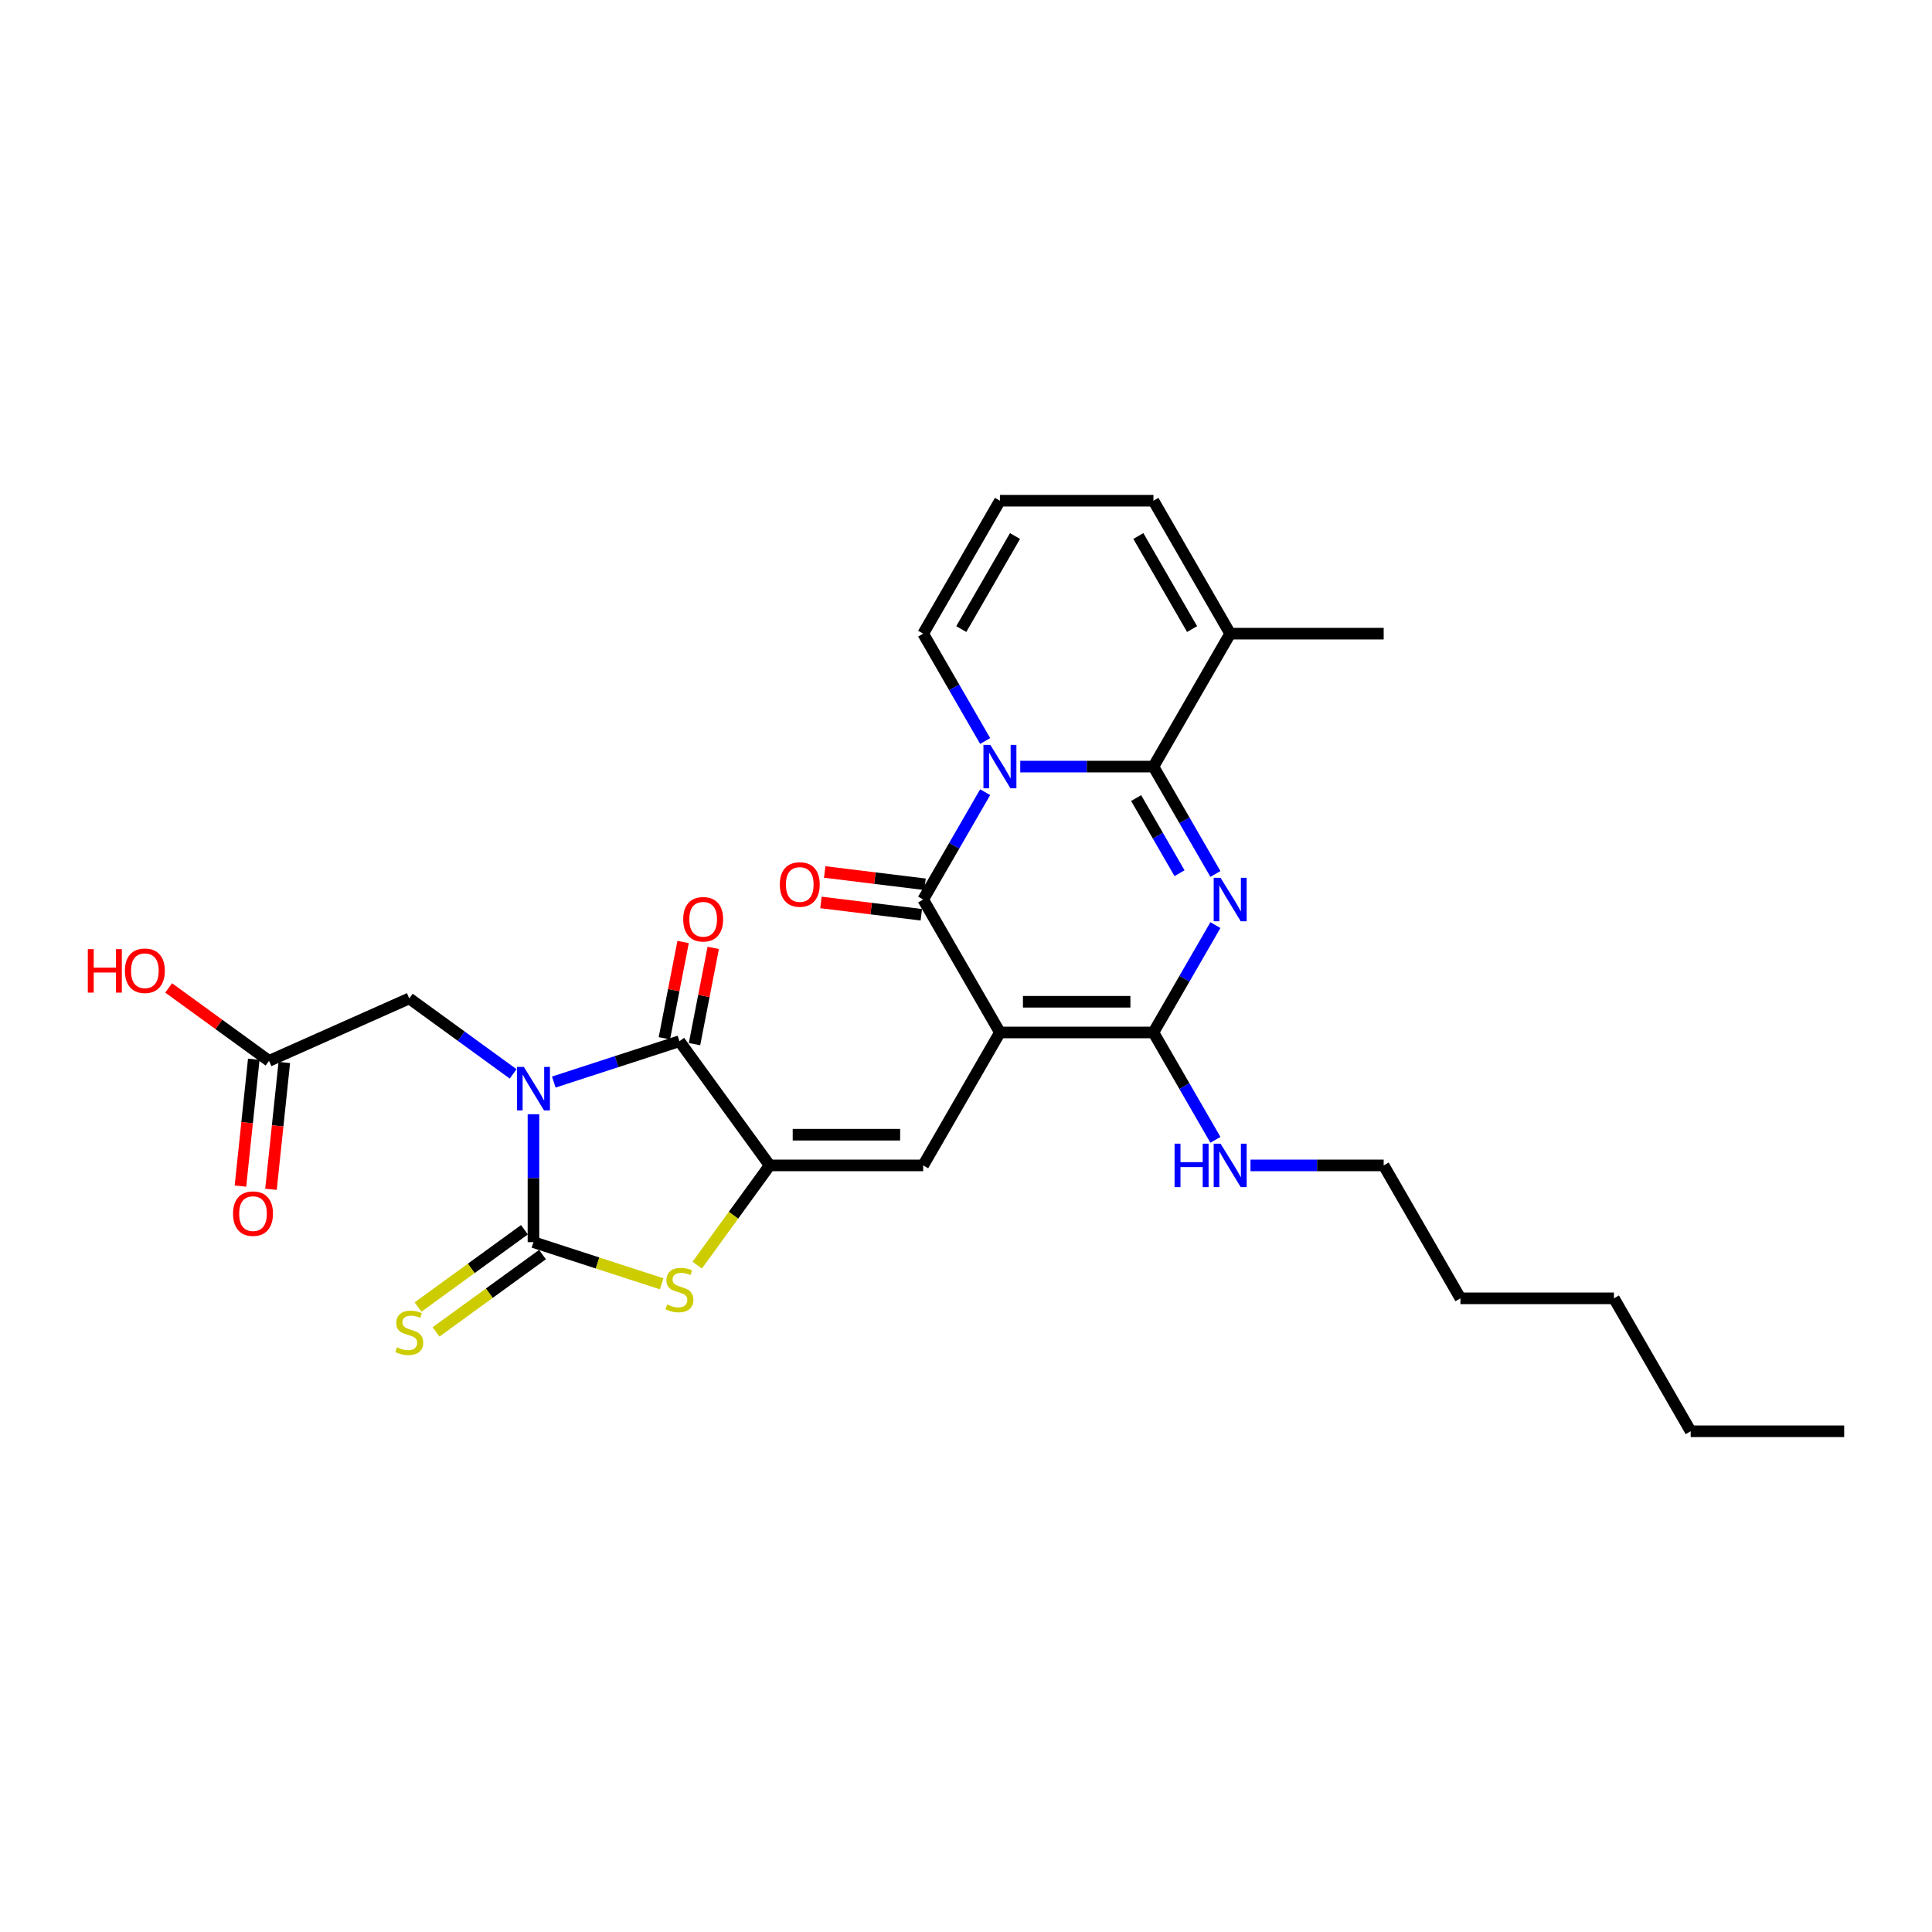 <?xml version='1.0' encoding='iso-8859-1'?>
<svg version='1.1' baseProfile='full'
              xmlns='http://www.w3.org/2000/svg'
                      xmlns:rdkit='http://www.rdkit.org/xml'
                      xmlns:xlink='http://www.w3.org/1999/xlink'
                  xml:space='preserve'
width='1000px' height='1000px' viewBox='0 0 1000 1000'>
<!-- END OF HEADER -->
<rect style='opacity:1.0;fill:#FFFFFF;stroke:none' width='1000' height='1000' x='0' y='0'> </rect>
<path class='bond-5' d='M 276.118,576.722 L 276.118,609.829' style='fill:none;fill-rule:evenodd;stroke:#0000FF;stroke-width:6px;stroke-linecap:butt;stroke-linejoin:miter;stroke-opacity:1' />
<path class='bond-5' d='M 276.118,609.829 L 276.118,642.937' style='fill:none;fill-rule:evenodd;stroke:#000000;stroke-width:6px;stroke-linecap:butt;stroke-linejoin:miter;stroke-opacity:1' />
<path class='bond-8' d='M 286.637,560.067 L 319.159,549.5' style='fill:none;fill-rule:evenodd;stroke:#0000FF;stroke-width:6px;stroke-linecap:butt;stroke-linejoin:miter;stroke-opacity:1' />
<path class='bond-8' d='M 319.159,549.5 L 351.681,538.933' style='fill:none;fill-rule:evenodd;stroke:#000000;stroke-width:6px;stroke-linecap:butt;stroke-linejoin:miter;stroke-opacity:1' />
<path class='bond-12' d='M 265.598,555.842 L 238.719,536.313' style='fill:none;fill-rule:evenodd;stroke:#0000FF;stroke-width:6px;stroke-linecap:butt;stroke-linejoin:miter;stroke-opacity:1' />
<path class='bond-12' d='M 238.719,536.313 L 211.84,516.784' style='fill:none;fill-rule:evenodd;stroke:#000000;stroke-width:6px;stroke-linecap:butt;stroke-linejoin:miter;stroke-opacity:1' />
<path class='bond-0' d='M 517.56,534.404 L 477.834,603.211' style='fill:none;fill-rule:evenodd;stroke:#000000;stroke-width:6px;stroke-linecap:butt;stroke-linejoin:miter;stroke-opacity:1' />
<path class='bond-4' d='M 517.56,534.404 L 477.834,465.596' style='fill:none;fill-rule:evenodd;stroke:#000000;stroke-width:6px;stroke-linecap:butt;stroke-linejoin:miter;stroke-opacity:1' />
<path class='bond-6' d='M 517.56,534.404 L 597.012,534.404' style='fill:none;fill-rule:evenodd;stroke:#000000;stroke-width:6px;stroke-linecap:butt;stroke-linejoin:miter;stroke-opacity:1' />
<path class='bond-6' d='M 529.478,518.513 L 585.094,518.513' style='fill:none;fill-rule:evenodd;stroke:#000000;stroke-width:6px;stroke-linecap:butt;stroke-linejoin:miter;stroke-opacity:1' />
<path class='bond-1' d='M 509.918,410.026 L 493.876,437.811' style='fill:none;fill-rule:evenodd;stroke:#0000FF;stroke-width:6px;stroke-linecap:butt;stroke-linejoin:miter;stroke-opacity:1' />
<path class='bond-1' d='M 493.876,437.811 L 477.834,465.596' style='fill:none;fill-rule:evenodd;stroke:#000000;stroke-width:6px;stroke-linecap:butt;stroke-linejoin:miter;stroke-opacity:1' />
<path class='bond-13' d='M 509.918,383.552 L 493.876,355.767' style='fill:none;fill-rule:evenodd;stroke:#0000FF;stroke-width:6px;stroke-linecap:butt;stroke-linejoin:miter;stroke-opacity:1' />
<path class='bond-13' d='M 493.876,355.767 L 477.834,327.981' style='fill:none;fill-rule:evenodd;stroke:#000000;stroke-width:6px;stroke-linecap:butt;stroke-linejoin:miter;stroke-opacity:1' />
<path class='bond-30' d='M 528.079,396.789 L 562.545,396.789' style='fill:none;fill-rule:evenodd;stroke:#0000FF;stroke-width:6px;stroke-linecap:butt;stroke-linejoin:miter;stroke-opacity:1' />
<path class='bond-30' d='M 562.545,396.789 L 597.012,396.789' style='fill:none;fill-rule:evenodd;stroke:#000000;stroke-width:6px;stroke-linecap:butt;stroke-linejoin:miter;stroke-opacity:1' />
<path class='bond-2' d='M 629.095,478.833 L 613.054,506.618' style='fill:none;fill-rule:evenodd;stroke:#0000FF;stroke-width:6px;stroke-linecap:butt;stroke-linejoin:miter;stroke-opacity:1' />
<path class='bond-2' d='M 613.054,506.618 L 597.012,534.404' style='fill:none;fill-rule:evenodd;stroke:#000000;stroke-width:6px;stroke-linecap:butt;stroke-linejoin:miter;stroke-opacity:1' />
<path class='bond-3' d='M 629.095,452.36 L 613.054,424.574' style='fill:none;fill-rule:evenodd;stroke:#0000FF;stroke-width:6px;stroke-linecap:butt;stroke-linejoin:miter;stroke-opacity:1' />
<path class='bond-3' d='M 613.054,424.574 L 597.012,396.789' style='fill:none;fill-rule:evenodd;stroke:#000000;stroke-width:6px;stroke-linecap:butt;stroke-linejoin:miter;stroke-opacity:1' />
<path class='bond-3' d='M 610.521,451.969 L 599.292,432.519' style='fill:none;fill-rule:evenodd;stroke:#0000FF;stroke-width:6px;stroke-linecap:butt;stroke-linejoin:miter;stroke-opacity:1' />
<path class='bond-3' d='M 599.292,432.519 L 588.063,413.07' style='fill:none;fill-rule:evenodd;stroke:#000000;stroke-width:6px;stroke-linecap:butt;stroke-linejoin:miter;stroke-opacity:1' />
<path class='bond-11' d='M 597.012,396.789 L 636.738,327.981' style='fill:none;fill-rule:evenodd;stroke:#000000;stroke-width:6px;stroke-linecap:butt;stroke-linejoin:miter;stroke-opacity:1' />
<path class='bond-16' d='M 478.802,457.71 L 452.833,454.521' style='fill:none;fill-rule:evenodd;stroke:#000000;stroke-width:6px;stroke-linecap:butt;stroke-linejoin:miter;stroke-opacity:1' />
<path class='bond-16' d='M 452.833,454.521 L 426.864,451.332' style='fill:none;fill-rule:evenodd;stroke:#FF0000;stroke-width:6px;stroke-linecap:butt;stroke-linejoin:miter;stroke-opacity:1' />
<path class='bond-16' d='M 476.865,473.482 L 450.896,470.293' style='fill:none;fill-rule:evenodd;stroke:#000000;stroke-width:6px;stroke-linecap:butt;stroke-linejoin:miter;stroke-opacity:1' />
<path class='bond-16' d='M 450.896,470.293 L 424.927,467.104' style='fill:none;fill-rule:evenodd;stroke:#FF0000;stroke-width:6px;stroke-linecap:butt;stroke-linejoin:miter;stroke-opacity:1' />
<path class='bond-10' d='M 276.118,642.937 L 309.299,653.718' style='fill:none;fill-rule:evenodd;stroke:#000000;stroke-width:6px;stroke-linecap:butt;stroke-linejoin:miter;stroke-opacity:1' />
<path class='bond-10' d='M 309.299,653.718 L 342.481,664.5' style='fill:none;fill-rule:evenodd;stroke:#CCCC00;stroke-width:6px;stroke-linecap:butt;stroke-linejoin:miter;stroke-opacity:1' />
<path class='bond-14' d='M 271.448,636.509 L 243.909,656.517' style='fill:none;fill-rule:evenodd;stroke:#000000;stroke-width:6px;stroke-linecap:butt;stroke-linejoin:miter;stroke-opacity:1' />
<path class='bond-14' d='M 243.909,656.517 L 216.37,676.525' style='fill:none;fill-rule:evenodd;stroke:#CCCC00;stroke-width:6px;stroke-linecap:butt;stroke-linejoin:miter;stroke-opacity:1' />
<path class='bond-14' d='M 280.788,649.365 L 253.249,669.373' style='fill:none;fill-rule:evenodd;stroke:#000000;stroke-width:6px;stroke-linecap:butt;stroke-linejoin:miter;stroke-opacity:1' />
<path class='bond-14' d='M 253.249,669.373 L 225.71,689.381' style='fill:none;fill-rule:evenodd;stroke:#CCCC00;stroke-width:6px;stroke-linecap:butt;stroke-linejoin:miter;stroke-opacity:1' />
<path class='bond-20' d='M 597.012,534.404 L 613.054,562.189' style='fill:none;fill-rule:evenodd;stroke:#000000;stroke-width:6px;stroke-linecap:butt;stroke-linejoin:miter;stroke-opacity:1' />
<path class='bond-20' d='M 613.054,562.189 L 629.095,589.974' style='fill:none;fill-rule:evenodd;stroke:#0000FF;stroke-width:6px;stroke-linecap:butt;stroke-linejoin:miter;stroke-opacity:1' />
<path class='bond-7' d='M 398.382,603.211 L 351.681,538.933' style='fill:none;fill-rule:evenodd;stroke:#000000;stroke-width:6px;stroke-linecap:butt;stroke-linejoin:miter;stroke-opacity:1' />
<path class='bond-9' d='M 398.382,603.211 L 477.834,603.211' style='fill:none;fill-rule:evenodd;stroke:#000000;stroke-width:6px;stroke-linecap:butt;stroke-linejoin:miter;stroke-opacity:1' />
<path class='bond-9' d='M 410.3,587.321 L 465.916,587.321' style='fill:none;fill-rule:evenodd;stroke:#000000;stroke-width:6px;stroke-linecap:butt;stroke-linejoin:miter;stroke-opacity:1' />
<path class='bond-29' d='M 398.382,603.211 L 379.632,629.018' style='fill:none;fill-rule:evenodd;stroke:#000000;stroke-width:6px;stroke-linecap:butt;stroke-linejoin:miter;stroke-opacity:1' />
<path class='bond-29' d='M 379.632,629.018 L 360.882,654.826' style='fill:none;fill-rule:evenodd;stroke:#CCCC00;stroke-width:6px;stroke-linecap:butt;stroke-linejoin:miter;stroke-opacity:1' />
<path class='bond-17' d='M 359.48,540.449 L 364.323,515.53' style='fill:none;fill-rule:evenodd;stroke:#000000;stroke-width:6px;stroke-linecap:butt;stroke-linejoin:miter;stroke-opacity:1' />
<path class='bond-17' d='M 364.323,515.53 L 369.167,490.611' style='fill:none;fill-rule:evenodd;stroke:#FF0000;stroke-width:6px;stroke-linecap:butt;stroke-linejoin:miter;stroke-opacity:1' />
<path class='bond-17' d='M 343.882,537.417 L 348.725,512.498' style='fill:none;fill-rule:evenodd;stroke:#000000;stroke-width:6px;stroke-linecap:butt;stroke-linejoin:miter;stroke-opacity:1' />
<path class='bond-17' d='M 348.725,512.498 L 353.568,487.579' style='fill:none;fill-rule:evenodd;stroke:#FF0000;stroke-width:6px;stroke-linecap:butt;stroke-linejoin:miter;stroke-opacity:1' />
<path class='bond-19' d='M 636.738,327.981 L 597.012,259.174' style='fill:none;fill-rule:evenodd;stroke:#000000;stroke-width:6px;stroke-linecap:butt;stroke-linejoin:miter;stroke-opacity:1' />
<path class='bond-19' d='M 617.017,325.606 L 589.209,277.44' style='fill:none;fill-rule:evenodd;stroke:#000000;stroke-width:6px;stroke-linecap:butt;stroke-linejoin:miter;stroke-opacity:1' />
<path class='bond-23' d='M 636.738,327.981 L 716.19,327.981' style='fill:none;fill-rule:evenodd;stroke:#000000;stroke-width:6px;stroke-linecap:butt;stroke-linejoin:miter;stroke-opacity:1' />
<path class='bond-15' d='M 211.84,516.784 L 139.257,549.1' style='fill:none;fill-rule:evenodd;stroke:#000000;stroke-width:6px;stroke-linecap:butt;stroke-linejoin:miter;stroke-opacity:1' />
<path class='bond-18' d='M 477.834,327.981 L 517.56,259.174' style='fill:none;fill-rule:evenodd;stroke:#000000;stroke-width:6px;stroke-linecap:butt;stroke-linejoin:miter;stroke-opacity:1' />
<path class='bond-18' d='M 497.554,325.606 L 525.362,277.44' style='fill:none;fill-rule:evenodd;stroke:#000000;stroke-width:6px;stroke-linecap:butt;stroke-linejoin:miter;stroke-opacity:1' />
<path class='bond-21' d='M 131.355,548.27 L 127.905,581.096' style='fill:none;fill-rule:evenodd;stroke:#000000;stroke-width:6px;stroke-linecap:butt;stroke-linejoin:miter;stroke-opacity:1' />
<path class='bond-21' d='M 127.905,581.096 L 124.455,613.923' style='fill:none;fill-rule:evenodd;stroke:#FF0000;stroke-width:6px;stroke-linecap:butt;stroke-linejoin:miter;stroke-opacity:1' />
<path class='bond-21' d='M 147.159,549.931 L 143.708,582.757' style='fill:none;fill-rule:evenodd;stroke:#000000;stroke-width:6px;stroke-linecap:butt;stroke-linejoin:miter;stroke-opacity:1' />
<path class='bond-21' d='M 143.708,582.757 L 140.258,615.584' style='fill:none;fill-rule:evenodd;stroke:#FF0000;stroke-width:6px;stroke-linecap:butt;stroke-linejoin:miter;stroke-opacity:1' />
<path class='bond-22' d='M 139.257,549.1 L 113.275,530.224' style='fill:none;fill-rule:evenodd;stroke:#000000;stroke-width:6px;stroke-linecap:butt;stroke-linejoin:miter;stroke-opacity:1' />
<path class='bond-22' d='M 113.275,530.224 L 87.294,511.347' style='fill:none;fill-rule:evenodd;stroke:#FF0000;stroke-width:6px;stroke-linecap:butt;stroke-linejoin:miter;stroke-opacity:1' />
<path class='bond-31' d='M 517.56,259.174 L 597.012,259.174' style='fill:none;fill-rule:evenodd;stroke:#000000;stroke-width:6px;stroke-linecap:butt;stroke-linejoin:miter;stroke-opacity:1' />
<path class='bond-24' d='M 647.257,603.211 L 681.723,603.211' style='fill:none;fill-rule:evenodd;stroke:#0000FF;stroke-width:6px;stroke-linecap:butt;stroke-linejoin:miter;stroke-opacity:1' />
<path class='bond-24' d='M 681.723,603.211 L 716.19,603.211' style='fill:none;fill-rule:evenodd;stroke:#000000;stroke-width:6px;stroke-linecap:butt;stroke-linejoin:miter;stroke-opacity:1' />
<path class='bond-25' d='M 716.19,603.211 L 755.916,672.019' style='fill:none;fill-rule:evenodd;stroke:#000000;stroke-width:6px;stroke-linecap:butt;stroke-linejoin:miter;stroke-opacity:1' />
<path class='bond-27' d='M 755.916,672.019 L 835.368,672.019' style='fill:none;fill-rule:evenodd;stroke:#000000;stroke-width:6px;stroke-linecap:butt;stroke-linejoin:miter;stroke-opacity:1' />
<path class='bond-26' d='M 875.094,740.826 L 835.368,672.019' style='fill:none;fill-rule:evenodd;stroke:#000000;stroke-width:6px;stroke-linecap:butt;stroke-linejoin:miter;stroke-opacity:1' />
<path class='bond-28' d='M 875.094,740.826 L 954.545,740.826' style='fill:none;fill-rule:evenodd;stroke:#000000;stroke-width:6px;stroke-linecap:butt;stroke-linejoin:miter;stroke-opacity:1' />
<path  class='atom-0' d='M 271.144 552.235
L 278.517 564.153
Q 279.248 565.328, 280.424 567.458
Q 281.6 569.587, 281.664 569.714
L 281.664 552.235
L 284.651 552.235
L 284.651 574.736
L 281.568 574.736
L 273.655 561.705
Q 272.733 560.18, 271.748 558.432
Q 270.795 556.684, 270.509 556.144
L 270.509 574.736
L 267.585 574.736
L 267.585 552.235
L 271.144 552.235
' fill='#0000FF'/>
<path  class='atom-2' d='M 512.586 385.538
L 519.959 397.456
Q 520.69 398.632, 521.866 400.761
Q 523.042 402.891, 523.105 403.018
L 523.105 385.538
L 526.093 385.538
L 526.093 408.039
L 523.01 408.039
L 515.097 395.009
Q 514.175 393.484, 513.19 391.736
Q 512.236 389.988, 511.95 389.448
L 511.95 408.039
L 509.027 408.039
L 509.027 385.538
L 512.586 385.538
' fill='#0000FF'/>
<path  class='atom-3' d='M 631.764 454.346
L 639.137 466.264
Q 639.868 467.44, 641.044 469.569
Q 642.22 471.698, 642.283 471.825
L 642.283 454.346
L 645.271 454.346
L 645.271 476.847
L 642.188 476.847
L 634.275 463.817
Q 633.353 462.291, 632.368 460.543
Q 631.414 458.795, 631.128 458.255
L 631.128 476.847
L 628.205 476.847
L 628.205 454.346
L 631.764 454.346
' fill='#0000FF'/>
<path  class='atom-11' d='M 345.325 675.212
Q 345.579 675.307, 346.628 675.752
Q 347.677 676.197, 348.821 676.483
Q 349.997 676.737, 351.141 676.737
Q 353.27 676.737, 354.51 675.72
Q 355.749 674.672, 355.749 672.86
Q 355.749 671.621, 355.113 670.858
Q 354.51 670.095, 353.556 669.682
Q 352.603 669.269, 351.014 668.792
Q 349.012 668.188, 347.804 667.616
Q 346.628 667.044, 345.77 665.836
Q 344.944 664.629, 344.944 662.595
Q 344.944 659.766, 346.85 658.018
Q 348.789 656.27, 352.603 656.27
Q 355.209 656.27, 358.164 657.51
L 357.433 659.957
Q 354.732 658.845, 352.698 658.845
Q 350.505 658.845, 349.298 659.766
Q 348.09 660.656, 348.122 662.213
Q 348.122 663.421, 348.725 664.152
Q 349.361 664.883, 350.251 665.296
Q 351.173 665.709, 352.698 666.186
Q 354.732 666.822, 355.94 667.457
Q 357.147 668.093, 358.005 669.396
Q 358.895 670.667, 358.895 672.86
Q 358.895 675.975, 356.798 677.659
Q 354.732 679.312, 351.268 679.312
Q 349.266 679.312, 347.74 678.867
Q 346.247 678.453, 344.467 677.723
L 345.325 675.212
' fill='#CCCC00'/>
<path  class='atom-15' d='M 205.484 697.361
Q 205.738 697.456, 206.787 697.901
Q 207.835 698.346, 208.98 698.632
Q 210.155 698.886, 211.3 698.886
Q 213.429 698.886, 214.668 697.869
Q 215.908 696.82, 215.908 695.009
Q 215.908 693.769, 215.272 693.007
Q 214.668 692.244, 213.715 691.831
Q 212.761 691.417, 211.172 690.941
Q 209.17 690.337, 207.963 689.765
Q 206.787 689.193, 205.929 687.985
Q 205.102 686.778, 205.102 684.744
Q 205.102 681.915, 207.009 680.167
Q 208.948 678.419, 212.761 678.419
Q 215.368 678.419, 218.323 679.659
L 217.592 682.106
Q 214.891 680.993, 212.857 680.993
Q 210.664 680.993, 209.456 681.915
Q 208.249 682.805, 208.28 684.362
Q 208.28 685.57, 208.884 686.301
Q 209.52 687.032, 210.41 687.445
Q 211.331 687.858, 212.857 688.335
Q 214.891 688.97, 216.098 689.606
Q 217.306 690.242, 218.164 691.545
Q 219.054 692.816, 219.054 695.009
Q 219.054 698.123, 216.957 699.808
Q 214.891 701.46, 211.427 701.46
Q 209.424 701.46, 207.899 701.015
Q 206.405 700.602, 204.626 699.871
L 205.484 697.361
' fill='#CCCC00'/>
<path  class='atom-17' d='M 403.629 457.815
Q 403.629 452.412, 406.298 449.393
Q 408.968 446.374, 413.958 446.374
Q 418.947 446.374, 421.617 449.393
Q 424.286 452.412, 424.286 457.815
Q 424.286 463.281, 421.585 466.396
Q 418.884 469.479, 413.958 469.479
Q 409 469.479, 406.298 466.396
Q 403.629 463.313, 403.629 457.815
M 413.958 466.936
Q 417.39 466.936, 419.233 464.648
Q 421.108 462.328, 421.108 457.815
Q 421.108 453.398, 419.233 451.173
Q 417.39 448.916, 413.958 448.916
Q 410.525 448.916, 408.65 451.141
Q 406.807 453.366, 406.807 457.815
Q 406.807 462.36, 408.65 464.648
Q 410.525 466.936, 413.958 466.936
' fill='#FF0000'/>
<path  class='atom-18' d='M 353.63 475.823
Q 353.63 470.42, 356.3 467.401
Q 358.97 464.382, 363.959 464.382
Q 368.949 464.382, 371.618 467.401
Q 374.288 470.42, 374.288 475.823
Q 374.288 481.289, 371.587 484.403
Q 368.885 487.486, 363.959 487.486
Q 359.001 487.486, 356.3 484.403
Q 353.63 481.321, 353.63 475.823
M 363.959 484.944
Q 367.391 484.944, 369.235 482.656
Q 371.11 480.336, 371.11 475.823
Q 371.11 471.405, 369.235 469.181
Q 367.391 466.924, 363.959 466.924
Q 360.527 466.924, 358.652 469.149
Q 356.808 471.373, 356.808 475.823
Q 356.808 480.367, 358.652 482.656
Q 360.527 484.944, 363.959 484.944
' fill='#FF0000'/>
<path  class='atom-21' d='M 607.96 591.961
L 611.011 591.961
L 611.011 601.527
L 622.516 601.527
L 622.516 591.961
L 625.567 591.961
L 625.567 614.462
L 622.516 614.462
L 622.516 604.069
L 611.011 604.069
L 611.011 614.462
L 607.96 614.462
L 607.96 591.961
' fill='#0000FF'/>
<path  class='atom-21' d='M 631.764 591.961
L 639.137 603.879
Q 639.868 605.054, 641.044 607.184
Q 642.22 609.313, 642.283 609.44
L 642.283 591.961
L 645.271 591.961
L 645.271 614.462
L 642.188 614.462
L 634.275 601.431
Q 633.353 599.906, 632.368 598.158
Q 631.414 596.41, 631.128 595.87
L 631.128 614.462
L 628.205 614.462
L 628.205 591.961
L 631.764 591.961
' fill='#0000FF'/>
<path  class='atom-22' d='M 120.623 628.181
Q 120.623 622.778, 123.293 619.759
Q 125.962 616.74, 130.952 616.74
Q 135.941 616.74, 138.611 619.759
Q 141.281 622.778, 141.281 628.181
Q 141.281 633.647, 138.579 636.762
Q 135.878 639.844, 130.952 639.844
Q 125.994 639.844, 123.293 636.762
Q 120.623 633.679, 120.623 628.181
M 130.952 637.302
Q 134.384 637.302, 136.227 635.014
Q 138.103 632.694, 138.103 628.181
Q 138.103 623.763, 136.227 621.539
Q 134.384 619.282, 130.952 619.282
Q 127.52 619.282, 125.644 621.507
Q 123.801 623.731, 123.801 628.181
Q 123.801 632.725, 125.644 635.014
Q 127.52 637.302, 130.952 637.302
' fill='#FF0000'/>
<path  class='atom-23' d='M 45.455 491.277
L 48.505 491.277
L 48.505 500.843
L 60.01 500.843
L 60.01 491.277
L 63.061 491.277
L 63.061 513.777
L 60.01 513.777
L 60.01 503.385
L 48.505 503.385
L 48.505 513.777
L 45.455 513.777
L 45.455 491.277
' fill='#FF0000'/>
<path  class='atom-23' d='M 64.65 502.463
Q 64.65 497.061, 67.32 494.041
Q 69.989 491.022, 74.979 491.022
Q 79.969 491.022, 82.638 494.041
Q 85.308 497.061, 85.308 502.463
Q 85.308 507.93, 82.606 511.044
Q 79.905 514.127, 74.979 514.127
Q 70.021 514.127, 67.32 511.044
Q 64.65 507.961, 64.65 502.463
M 74.979 511.584
Q 78.411 511.584, 80.254 509.296
Q 82.13 506.976, 82.13 502.463
Q 82.13 498.046, 80.254 495.821
Q 78.411 493.565, 74.979 493.565
Q 71.547 493.565, 69.671 495.789
Q 67.828 498.014, 67.828 502.463
Q 67.828 507.008, 69.671 509.296
Q 71.547 511.584, 74.979 511.584
' fill='#FF0000'/>
</svg>
